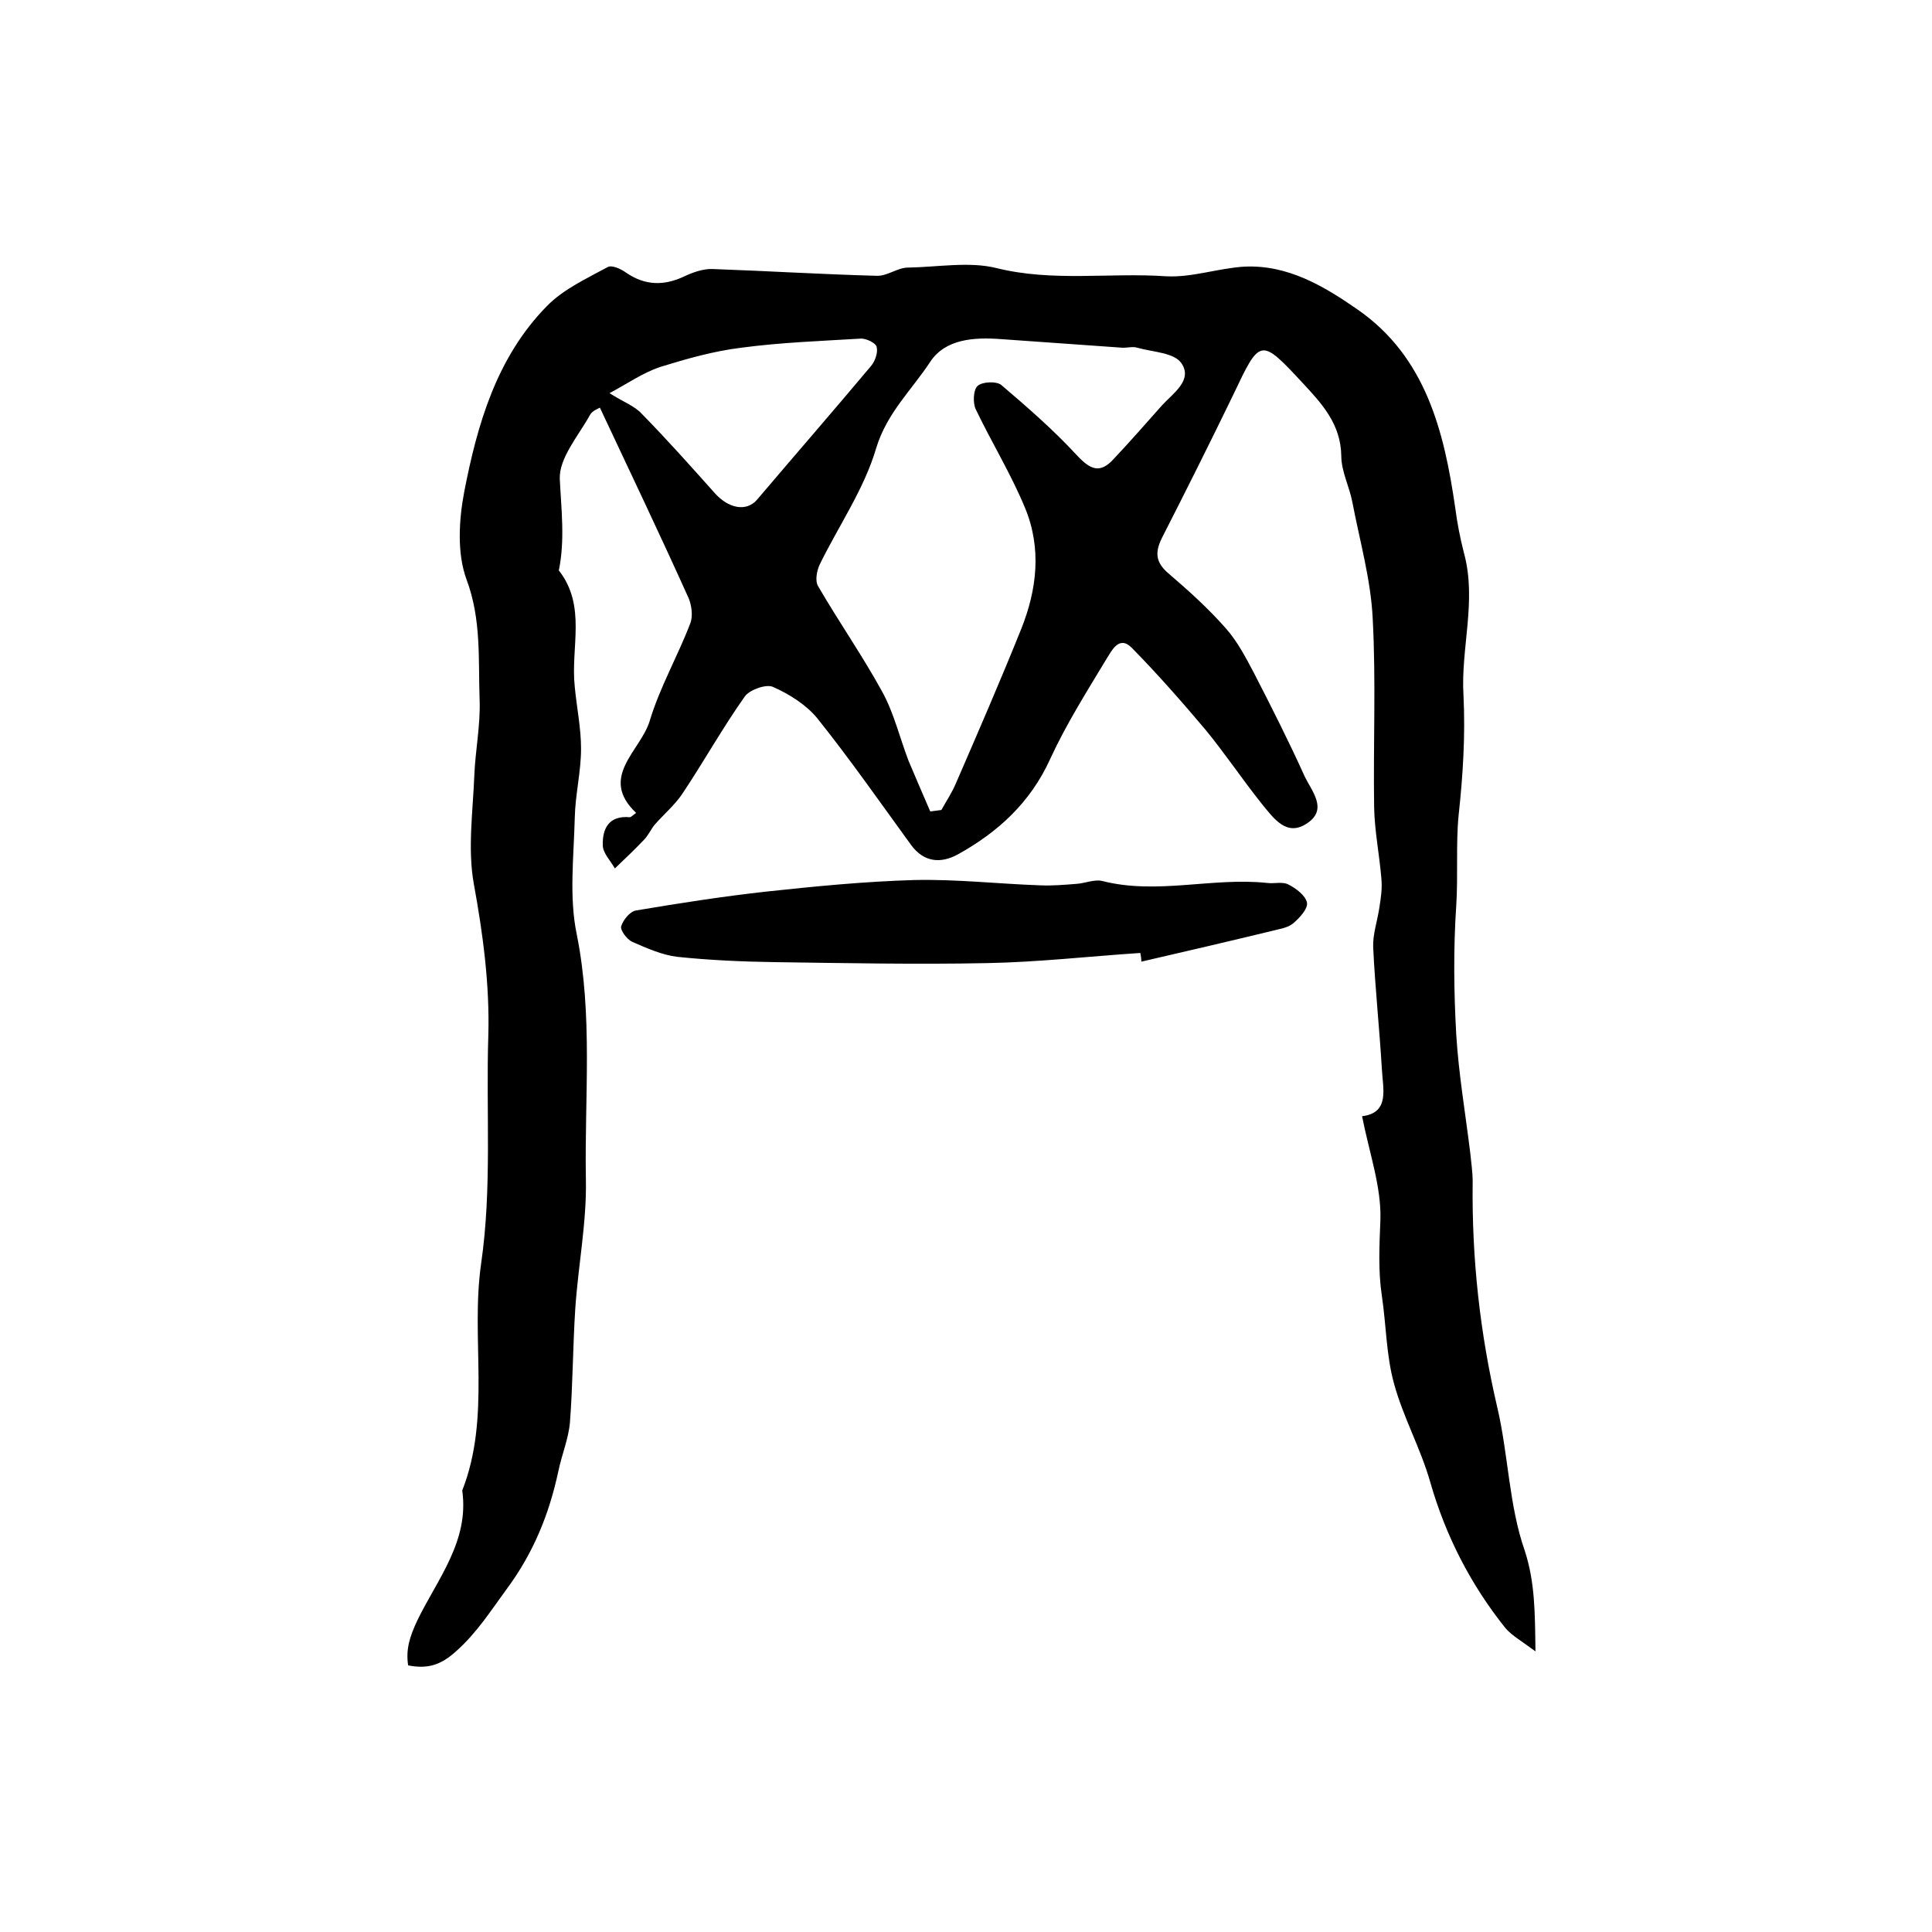 <?xml version="1.0" encoding="utf-8"?>
<!-- Generator: Adobe Illustrator 22.0.0, SVG Export Plug-In . SVG Version: 6.00 Build 0)  -->
<svg version="1.1" id="图层_1" xmlns="http://www.w3.org/2000/svg" xmlns:xlink="http://www.w3.org/1999/xlink" x="0px" y="0px"
	 viewBox="0 0 400 400" style="enable-background:new 0 0 400 400;" xml:space="preserve">
<style type="text/css">
	.st0{fill:#FFFFFF;}
</style>
<g>
	
	<path d="M317.9,341.9c-2.8-2.1-4.8-3.2-6.2-4.8c-7.2-9-12.4-19.1-15.6-30.3c-2-7-5.6-13.4-7.5-20.4c-1.6-5.8-1.6-12.1-2.5-18.1
		c-0.8-5.3-0.5-10.5-0.3-15.8c0.2-6.8-2.3-13.8-3.8-21.4c5.8-0.7,4.3-5.7,4.1-9.8c-0.5-8.4-1.4-16.8-1.8-25.2
		c-0.1-2.7,0.9-5.5,1.3-8.3c0.3-1.9,0.6-3.9,0.4-5.9c-0.4-4.9-1.4-9.8-1.5-14.7c-0.2-13.1,0.4-26.2-0.3-39.2
		c-0.4-8.1-2.7-16.1-4.2-24c-0.6-3.2-2.3-6.4-2.3-9.6c-0.1-6.6-4-10.8-7.9-15c-8.9-9.6-8.9-9.4-14.5,2.4
		c-4.8,9.9-9.7,19.7-14.7,29.5c-1.5,3-1.4,5.1,1.3,7.4c4.2,3.6,8.3,7.3,11.9,11.4c2.4,2.7,4.1,6,5.8,9.2c3.6,7,7.2,14.1,10.5,21.4
		c1.4,3,4.9,6.8,0.6,9.7c-4.3,3-7-1-9.4-3.9c-4-5-7.6-10.4-11.7-15.4c-4.9-5.8-9.9-11.5-15.2-16.9c-2.7-2.8-4.2,0.5-5.3,2.2
		c-4.1,6.8-8.4,13.6-11.7,20.8c-4.1,9-10.8,15.1-19.1,19.7c-3.5,1.9-7,1.7-9.7-2c-6.4-8.8-12.6-17.7-19.4-26.2
		c-2.3-2.8-5.8-5-9.2-6.5c-1.4-0.6-4.8,0.6-5.8,2c-4.6,6.5-8.5,13.5-12.9,20.1c-1.6,2.4-3.9,4.3-5.8,6.5c-0.8,1-1.3,2.2-2.2,3.1
		c-1.9,2-4,4-6,5.9c-0.9-1.6-2.5-3.2-2.5-4.8c-0.1-3.5,1.3-6.2,5.6-5.8c0.2,0,0.5-0.3,1.3-0.9c-7.8-7.4,0.9-12.8,2.8-19
		c2.1-7,5.8-13.4,8.4-20.2c0.6-1.5,0.3-3.7-0.3-5.2c-5.9-13.1-12.1-26.1-18.4-39.5c-0.3,0.2-1.6,0.6-2.1,1.6
		c-2.4,4.3-6.4,8.9-6.2,13.2c0.3,6.3,1.1,12.6-0.2,18.9c5.8,7.4,2.4,16,3.3,24.1c0.4,4.3,1.3,8.5,1.3,12.8c0,4.8-1.2,9.5-1.3,14.3
		c-0.2,8.1-1.2,16.4,0.4,24.1c3.4,16.9,1.6,33.8,1.9,50.7c0.2,8.9-1.6,17.9-2.2,26.9c-0.5,7.8-0.5,15.7-1.1,23.5
		c-0.3,3.4-1.7,6.7-2.4,10.1c-1.9,8.9-5.2,17-10.7,24.4c-3.3,4.5-6.2,9.1-10.5,12.9c-3.1,2.8-5.8,3.7-9.9,2.9
		c-0.5-3.3,0.3-5.9,1.9-9.3c4.1-8.5,10.8-16.4,9.3-26.9c6-15.3,1.7-31.4,3.9-46.9c2.3-15.8,1-31.5,1.5-47.3c0.3-10.5-1.1-21-3-31.4
		c-1.3-7.2-0.2-14.9,0.1-22.4c0.2-5.2,1.3-10.5,1.1-15.7c-0.3-8.3,0.4-16.6-2.7-24.9c-2-5.4-1.6-12.3-0.5-18.1
		c2.7-14,6.7-27.9,17.1-38.5c3.4-3.5,8.2-5.7,12.6-8.1c0.9-0.5,2.8,0.4,3.9,1.2c3.8,2.6,7.7,2.7,11.8,0.8c1.9-0.9,4.1-1.7,6.1-1.6
		c11.3,0.4,22.6,1.1,33.9,1.4c2.2,0.1,4.3-1.7,6.5-1.7c6.1-0.1,12.7-1.3,18.3,0.1c11.7,2.9,23.4,0.9,35.1,1.7
		c5.4,0.3,10.9-1.7,16.3-2c9-0.4,16.5,4.1,23.4,8.9c14.1,9.8,17.9,25.2,20.2,41.1c0.4,3.1,1,6.2,1.8,9.3c2.7,9.9-0.7,19.7-0.1,29.5
		c0.4,8.2-0.1,16.4-1,24.7c-0.6,5.9-0.1,12.5-0.5,18.8c-0.6,8.9-0.5,17.8,0,26.7c0.5,8.2,1.9,16.3,2.9,24.5c0.2,2,0.5,4,0.5,6
		c-0.2,15.8,1.5,31.3,5.1,46.7c2.3,9.8,2.4,20.3,5.7,29.7C317.8,327.6,317.8,333.8,317.9,341.9z M192.6,168c0.8-0.1,1.6-0.2,2.3-0.3
		c1-1.8,2.2-3.6,3-5.5c4.6-10.6,9.2-21.2,13.5-31.9c3.3-8.2,4.3-16.8,0.8-25.2c-2.9-7-6.9-13.5-10.2-20.4c-0.6-1.3-0.5-4,0.4-4.8
		c1-0.9,3.9-1,4.9-0.2c5.4,4.6,10.8,9.3,15.6,14.5c2.8,3,4.8,4,7.7,0.8c3.4-3.6,6.7-7.4,10-11.1c2.3-2.5,6.4-5.2,4-8.7
		c-1.5-2.2-5.9-2.3-9.1-3.2c-0.9-0.3-2,0-3,0c-8.5-0.6-17-1.2-25.4-1.8c-5.5-0.4-11.4,0-14.5,4.7c-3.8,5.8-9,10.6-11.2,17.9
		c-2.5,8.5-7.8,16.1-11.7,24.1c-0.6,1.3-1,3.4-0.3,4.5c4.3,7.4,9.2,14.4,13.3,21.9c2.4,4.4,3.6,9.5,5.4,14.2
		C189.6,161.1,191.1,164.5,192.6,168z M126.2,81.4c2.8,1.8,5.1,2.6,6.6,4.2c5.2,5.3,10.2,10.9,15.1,16.4c2.9,3.3,6.6,4,8.8,1.5
		c7.9-9.3,15.9-18.5,23.7-27.8c0.8-1,1.4-2.7,1.1-3.9c-0.2-0.8-2.1-1.7-3.2-1.7c-8.3,0.5-16.7,0.8-24.9,1.9
		c-5.7,0.7-11.3,2.3-16.8,4C133.1,77.2,130.1,79.3,126.2,81.4z"/>
	<path d="M236.1,197.3c-10.6,0.7-21.1,1.9-31.7,2.1c-14.7,0.3-29.3,0-44-0.2c-6.7-0.1-13.5-0.4-20.2-1.1c-3.2-0.4-6.3-1.8-9.3-3.1
		c-1.1-0.5-2.5-2.4-2.3-3.2c0.4-1.3,1.8-3.1,3.1-3.3c8.9-1.5,17.9-2.9,26.9-3.9c10.2-1.1,20.4-2.1,30.7-2.4
		c8.7-0.2,17.4,0.8,26.1,1.1c2.5,0.1,4.9-0.1,7.4-0.3c1.8-0.1,3.8-1,5.4-0.6c11.4,2.9,22.8-0.8,34.1,0.4c1.5,0.2,3.2-0.3,4.4,0.3
		c1.6,0.8,3.6,2.3,3.9,3.8c0.2,1.3-1.6,3.2-2.9,4.3c-1.1,0.9-2.7,1.1-4.2,1.5c-9.1,2.2-18.1,4.3-27.2,6.4
		C236.3,198.4,236.2,197.9,236.1,197.3z"/>
	
	
</g>
</svg>
